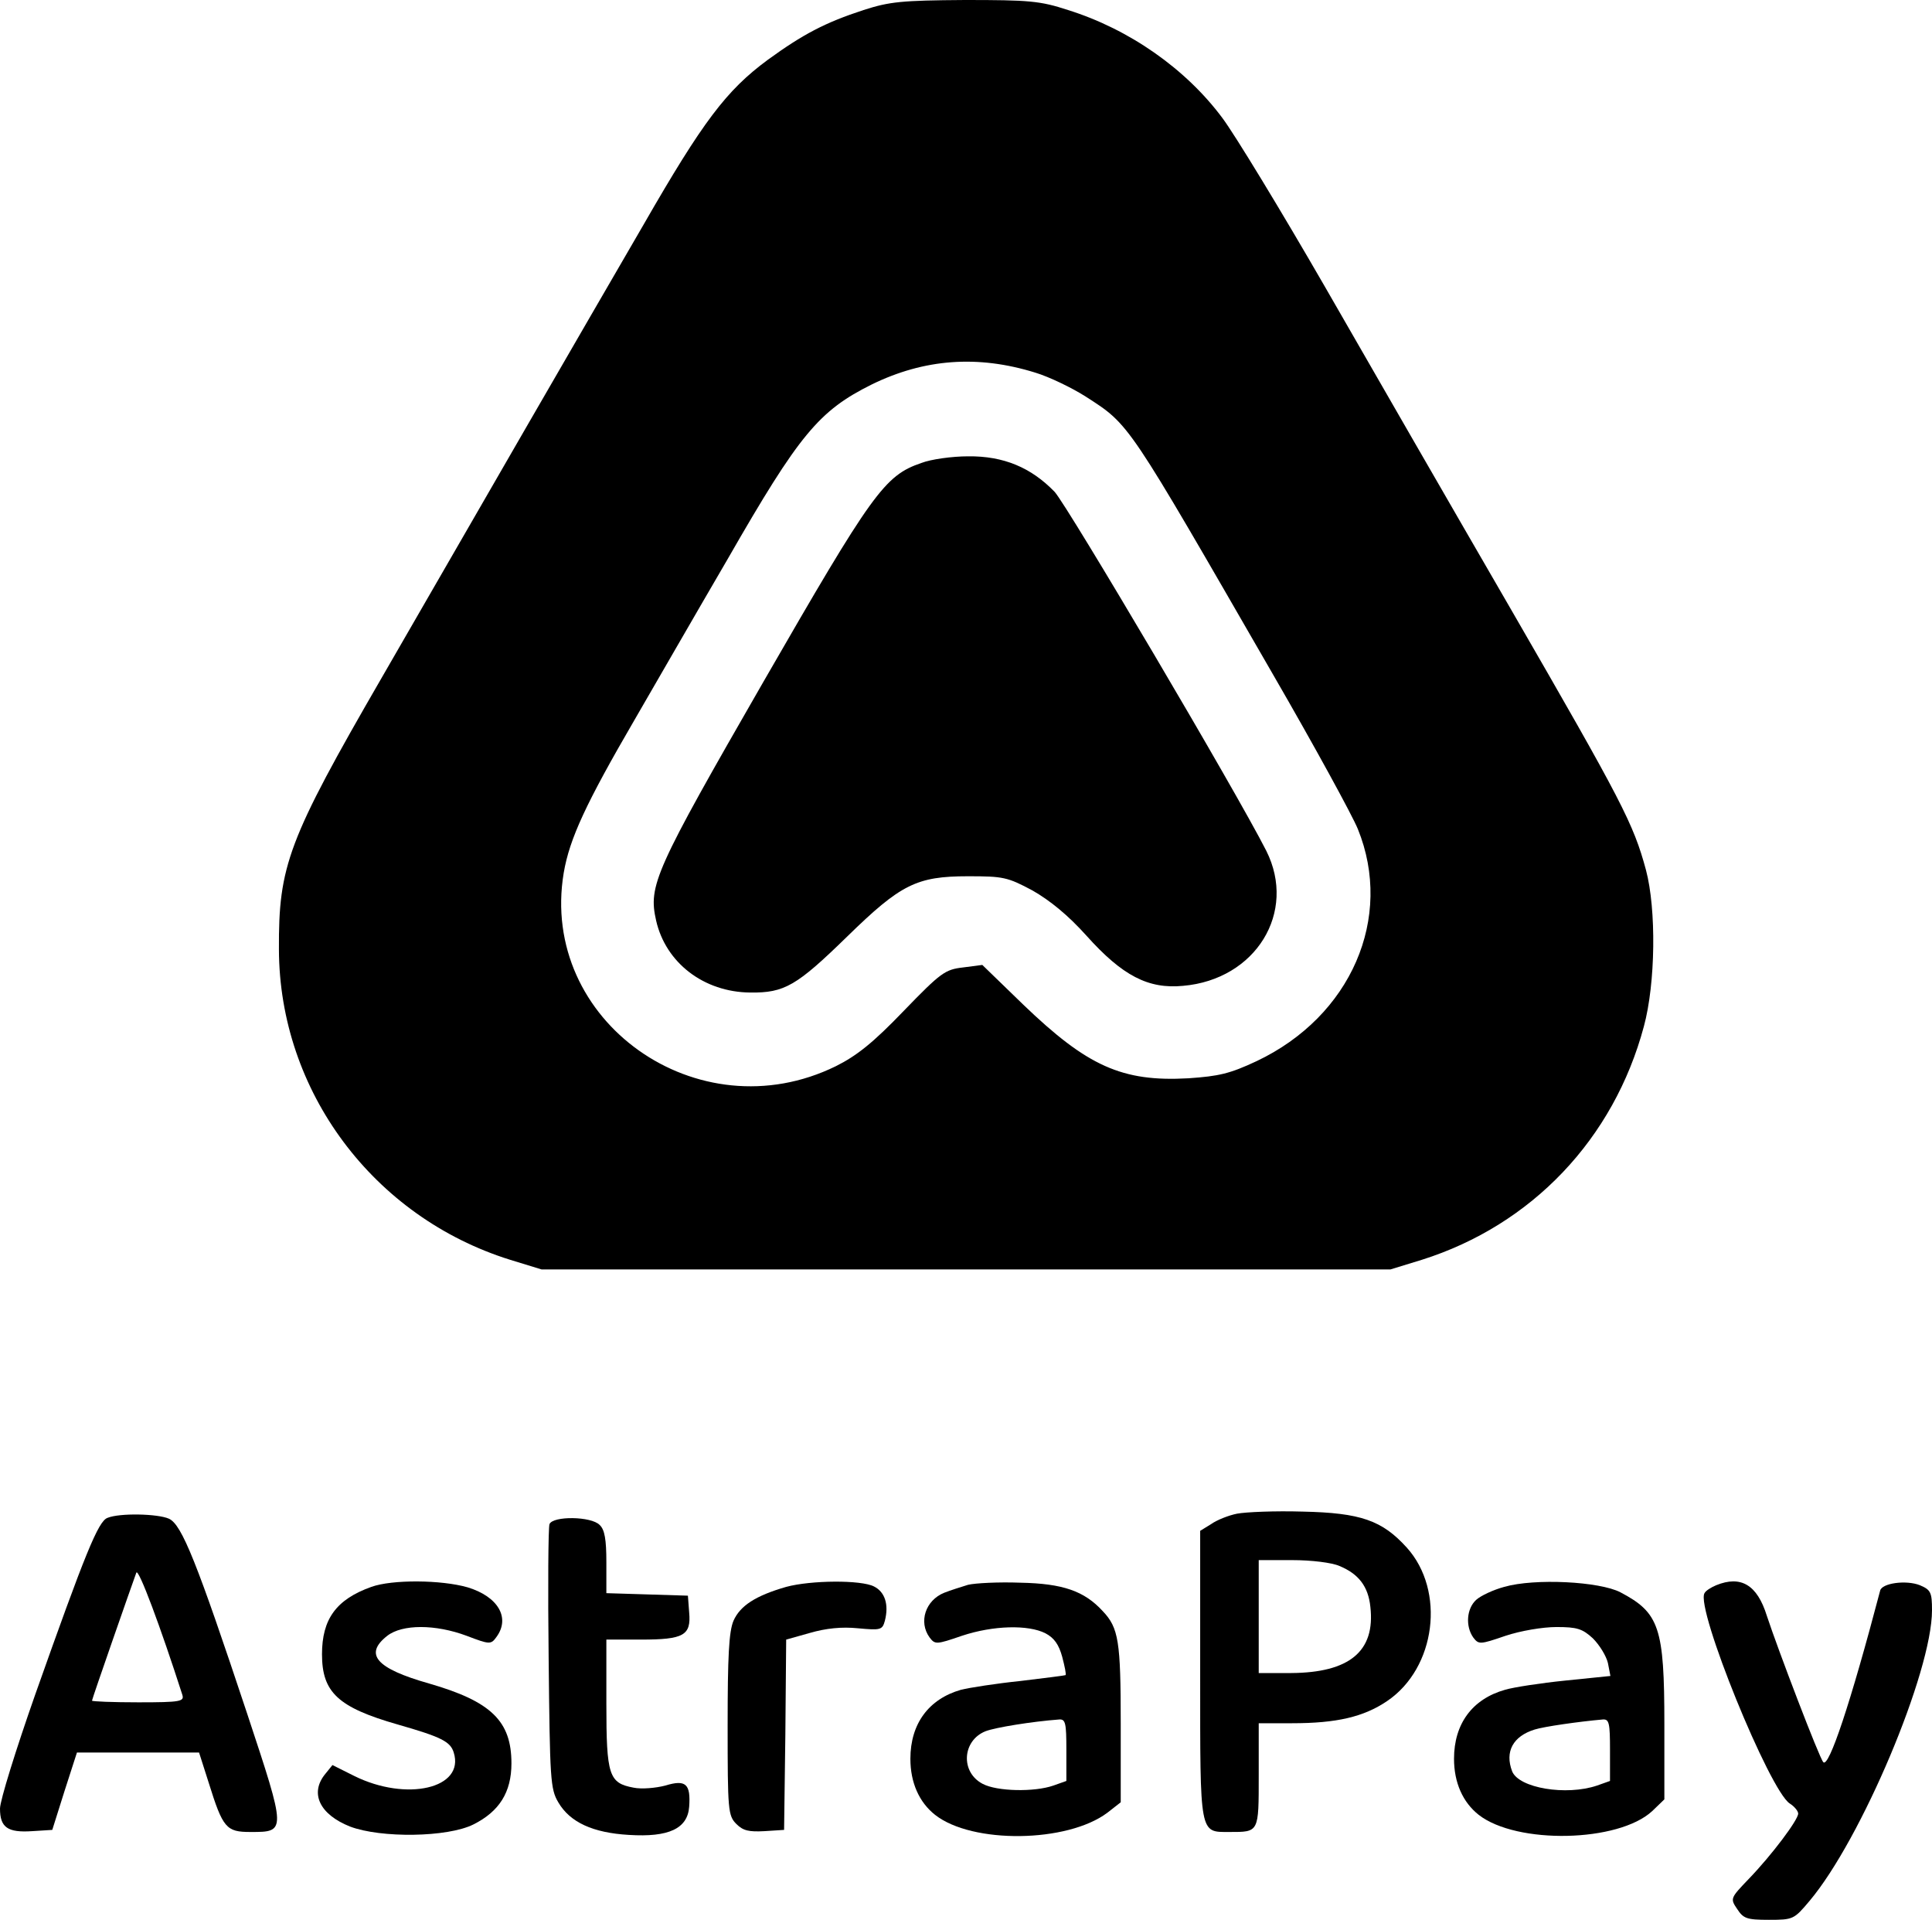 <?xml version="1.0" standalone="no"?>
<!DOCTYPE svg PUBLIC "-//W3C//DTD SVG 20010904//EN"
 "http://www.w3.org/TR/2001/REC-SVG-20010904/DTD/svg10.dtd">
<svg version="1.0" xmlns="http://www.w3.org/2000/svg"
 width="462pt" height="459pt" viewBox="0 0 462 459"
 preserveAspectRatio="xMidYMid meet">
<g transform="translate(0,459) scale(0.1,-0.1)"
fill="#000000" stroke="none">
<path d="M2065 4566 c-92 -30 -145 -58 -229 -119 -99 -73 -155 -147 -297 -394
-147 -253 -384 -663 -626 -1083 -225 -389 -247 -450 -246 -650 1 -339 226
-640 553 -742 l75 -23 1015 0 1015 0 75 23 c263 83 459 289 531 558 28 103 30
280 5 374 -30 111 -57 163 -321 620 -142 245 -343 594 -447 775 -105 182 -215
363 -245 403 -87 117 -222 212 -369 258 -67 22 -93 24 -247 24 -151 -1 -180
-4 -242 -24z m411 -867 c33 -10 87 -36 120 -57 107 -69 97 -56 449 -666 99
-171 189 -336 202 -368 86 -212 -16 -448 -242 -555 -64 -30 -90 -36 -163 -41
-159 -9 -242 29 -395 176 l-98 95 -46 -6 c-43 -5 -53 -12 -142 -104 -73 -76
-112 -107 -162 -132 -330 -162 -710 108 -651 462 14 82 53 166 170 367 43 74
143 248 223 385 170 296 217 353 344 416 125 61 253 71 391 28z"/>
<path d="M2203 3483 c-88 -30 -117 -71 -378 -524 -260 -452 -275 -486 -256
-570 23 -101 114 -171 225 -172 82 -1 111 16 232 134 128 125 166 144 289 144
84 0 94 -2 154 -34 42 -24 85 -59 129 -108 86 -96 148 -128 231 -120 174 15
273 176 199 323 -72 142 -475 824 -506 858 -56 58 -122 86 -207 85 -38 0 -89
-7 -112 -16z"/>
<path d="M2958 971 c-20 -4 -48 -15 -62 -25 l-26 -16 0 -345 c0 -385 -2 -375
70 -375 71 0 70 -2 70 136 l0 124 80 0 c106 0 171 15 227 53 117 79 140 264
47 367 -59 65 -110 83 -249 86 -66 2 -136 -1 -157 -5z m245 -125 c46 -19 69
-49 74 -98 12 -106 -50 -157 -189 -158 l-78 0 0 135 0 135 80 0 c46 0 95 -6
113 -14z"/>
<path d="M257 961 c-22 -8 -53 -84 -173 -423 -46 -131 -84 -253 -84 -272 0
-45 18 -58 77 -54 l48 3 29 92 30 93 146 0 146 0 23 -72 c34 -109 42 -118 100
-118 86 0 86 -1 -8 283 -120 361 -156 452 -187 466 -27 12 -118 14 -147 2z
m179 -423 c5 -16 -4 -18 -105 -18 -61 0 -111 2 -111 4 0 4 95 276 106 306 5
12 58 -130 110 -292z"/>
<path d="M1314 946 c-3 -8 -4 -153 -2 -323 3 -287 4 -310 23 -342 28 -48 83
-73 169 -78 95 -6 140 15 144 67 4 55 -8 66 -57 51 -23 -6 -57 -9 -76 -5 -59
11 -65 29 -65 201 l0 153 83 0 c102 0 120 10 115 65 l-3 40 -97 3 -98 3 0 74
c0 54 -4 78 -16 89 -20 21 -112 22 -120 2z"/>
<path d="M888 796 c-84 -30 -118 -77 -118 -161 0 -91 38 -127 181 -168 105
-30 126 -41 134 -67 27 -86 -113 -118 -238 -56 l-52 26 -17 -21 c-38 -46 -14
-97 59 -126 74 -28 233 -26 295 5 62 31 91 77 91 146 0 101 -48 148 -197 191
-127 36 -156 70 -100 114 36 28 115 28 190 0 55 -21 58 -21 71 -3 34 46 4 97
-69 119 -63 18 -180 19 -230 1z"/>
<path d="M1880 796 c-73 -21 -110 -45 -126 -81 -11 -26 -14 -86 -14 -250 0
-204 1 -216 21 -236 16 -16 30 -19 67 -17 l47 3 3 227 2 228 57 16 c38 11 76
15 115 11 54 -5 58 -4 64 18 10 39 0 69 -26 82 -31 16 -151 15 -210 -1z"/>
<path d="M2315 801 c-16 -5 -42 -13 -57 -19 -45 -18 -62 -70 -35 -107 13 -17
16 -17 77 4 75 25 159 27 200 6 21 -11 32 -27 40 -56 6 -23 10 -42 8 -44 -2
-1 -50 -7 -108 -14 -58 -6 -122 -16 -142 -21 -77 -22 -121 -81 -121 -165 0
-57 21 -104 59 -134 89 -70 316 -67 412 5 l32 25 0 189 c0 196 -5 228 -43 268
-44 48 -95 66 -197 68 -52 2 -108 -1 -125 -5z m235 -395 l0 -74 -31 -11 c-46
-16 -135 -14 -169 4 -54 28 -49 104 7 126 24 9 110 23 176 28 15 1 17 -9 17
-73z"/>
<path d="M3597 796 c-26 -7 -56 -21 -67 -31 -23 -21 -26 -63 -7 -90 13 -17 16
-17 77 4 36 12 89 21 122 21 49 0 62 -4 87 -27 16 -16 32 -42 36 -59 l6 -31
-108 -11 c-59 -6 -124 -16 -144 -22 -78 -22 -122 -81 -122 -165 0 -57 21 -104
59 -134 91 -71 334 -66 415 9 l29 28 0 180 c0 231 -12 266 -105 315 -50 26
-205 34 -278 13z m253 -390 l0 -74 -31 -11 c-74 -25 -187 -6 -203 34 -18 47 2
84 54 100 22 7 106 19 163 24 15 1 17 -9 17 -73z"/>
<path d="M4104 800 c-12 -5 -25 -13 -28 -19 -22 -36 156 -473 204 -503 11 -7
20 -18 20 -24 0 -15 -63 -99 -118 -156 -44 -46 -45 -47 -28 -72 15 -23 23 -26
76 -26 58 0 60 1 97 45 124 147 293 548 293 695 0 43 -3 49 -29 60 -33 13 -91
5 -95 -13 -71 -270 -123 -425 -136 -410 -9 9 -108 268 -135 350 -23 74 -62 97
-121 73z"/>
</g>
</svg>
